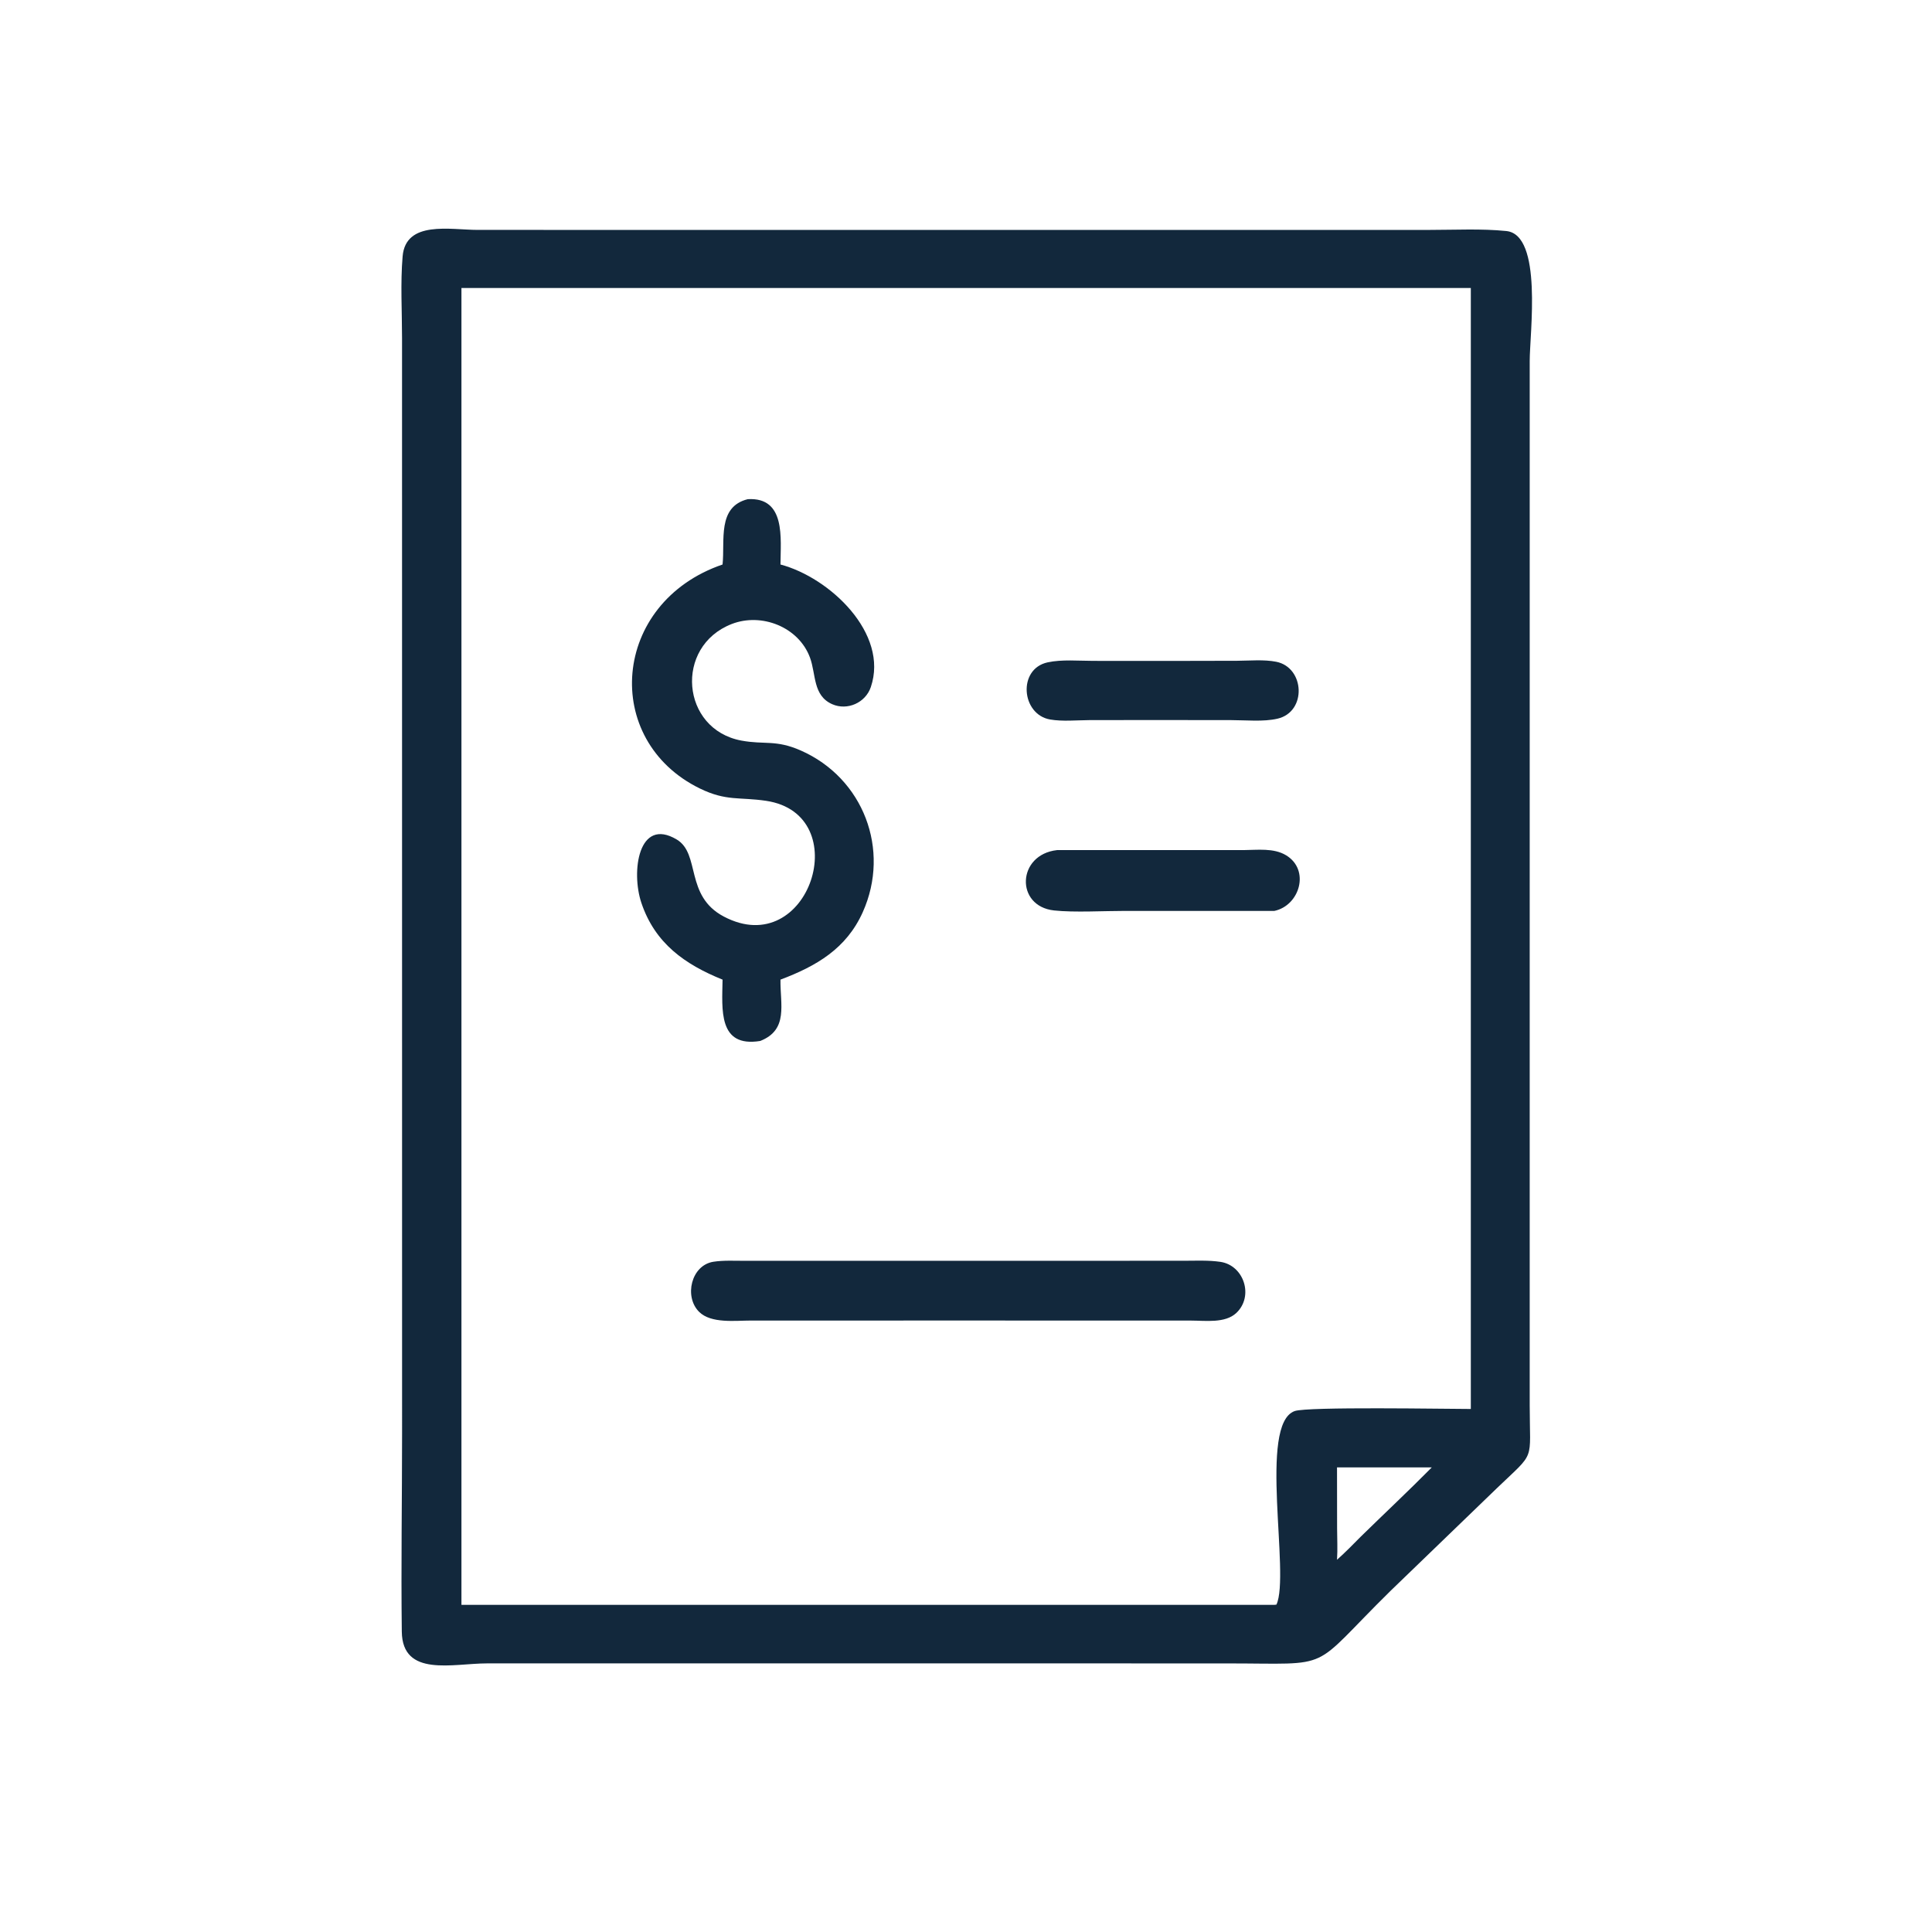 <?xml version="1.0" encoding="utf-8" ?>
<svg xmlns="http://www.w3.org/2000/svg" xmlns:xlink="http://www.w3.org/1999/xlink" width="1024" height="1024">
	<path fill="#12283C" transform="scale(2 2)" d="M280.125 440.815L129.065 440.815C120.017 440.819 106.631 444.58 106.481 432.399C106.264 414.879 106.556 397.302 106.556 379.777L106.545 89.593C106.546 82.46 106.095 75.05 106.695 67.961C107.511 58.319 119.342 60.922 126.581 60.926L231.377 60.936L379.07 60.928C385.698 60.928 392.586 60.56 399.181 61.223C408.882 62.199 405.394 88.299 405.389 95.652L405.387 372.391C405.389 387.708 407.078 384.421 396.747 394.333L368.486 421.613C346.567 443.181 354.166 440.819 325.105 440.822L280.125 440.815ZM176.436 76.328L122.287 76.328L122.287 425.305L337.688 425.305L338.271 425.237C341.966 417.316 333.375 377.381 343.102 373.948C346.533 372.737 383.108 373.389 389.782 373.394L389.782 76.328L176.436 76.328ZM366.732 388.88L354.325 388.88L354.345 404.971C354.349 407.74 354.511 410.592 354.325 413.351C356.52 411.393 358.57 409.302 360.635 407.21C366.884 401.093 373.289 395.097 379.434 388.88L366.732 388.88Z"/>
	<path fill="#12283C" transform="scale(2 2)" d="M191.487 149.599C192.158 143.252 190.009 134.318 198.165 132.286C208.279 131.7 206.875 142.671 206.833 149.599C219.921 153.069 235.607 167.89 230.772 182.098C229.362 186.24 224.556 188.38 220.561 186.627C215.375 184.35 216.289 178.703 214.653 174.269C211.657 166.145 201.815 162.298 193.917 165.366C178.618 171.309 180.457 193.297 196.49 196.266C202.648 197.407 205.575 195.966 212.208 198.888C228.814 206.201 236.048 225.189 228.65 241.713C224.312 251.404 216.353 256.024 206.833 259.613C206.733 266.203 209.007 272.886 201.471 275.866C190.288 277.681 191.356 267.564 191.487 259.613C181.532 255.585 173.582 250.029 169.967 239.256C167.193 230.991 169.207 216.449 179.32 222.465C185.704 226.262 181.4 237.4 191.811 242.892C214.464 254.843 226.909 215.795 203.034 212.228C195.978 211.173 192.495 212.373 185.526 208.984C159.297 196.23 161.987 159.689 191.487 149.599Z"/>
	<path fill="#12283C" transform="scale(2 2)" d="M305.112 190.815L288.572 190.839C285.277 190.862 281.564 191.233 278.317 190.678C270.64 189.367 269.628 177.268 277.628 175.532C281.399 174.714 285.893 175.139 289.745 175.138L310.692 175.148L327.87 175.112C331.162 175.095 334.96 174.733 338.198 175.373C345.8 176.875 346.371 188.656 338.546 190.459C334.789 191.325 330.18 190.841 326.309 190.838L305.112 190.815Z"/>
	<path fill="#12283C" transform="scale(2 2)" d="M337.688 241.408L298.224 241.398C292.58 241.393 284.685 241.856 279.342 241.279C269.011 240.162 269.491 226.471 280.125 225.286L329.54 225.283C333.216 225.265 337.524 224.661 340.829 226.66C347.243 230.54 344.462 239.99 337.688 241.408Z"/>
	<path fill="#12283C" transform="scale(2 2)" d="M258.813 349.954L198.978 349.959C194.914 349.957 188.423 350.809 185.259 347.642C181.228 343.609 183.175 335.294 189.054 334.379C191.718 333.964 194.616 334.131 197.313 334.129L254.814 334.13L313.94 334.114C317.072 334.106 320.3 333.949 323.404 334.403C329.657 335.318 332.338 343.494 327.651 347.936C324.688 350.744 319.386 349.968 315.662 349.967L258.813 349.954Z"/>
</svg>
